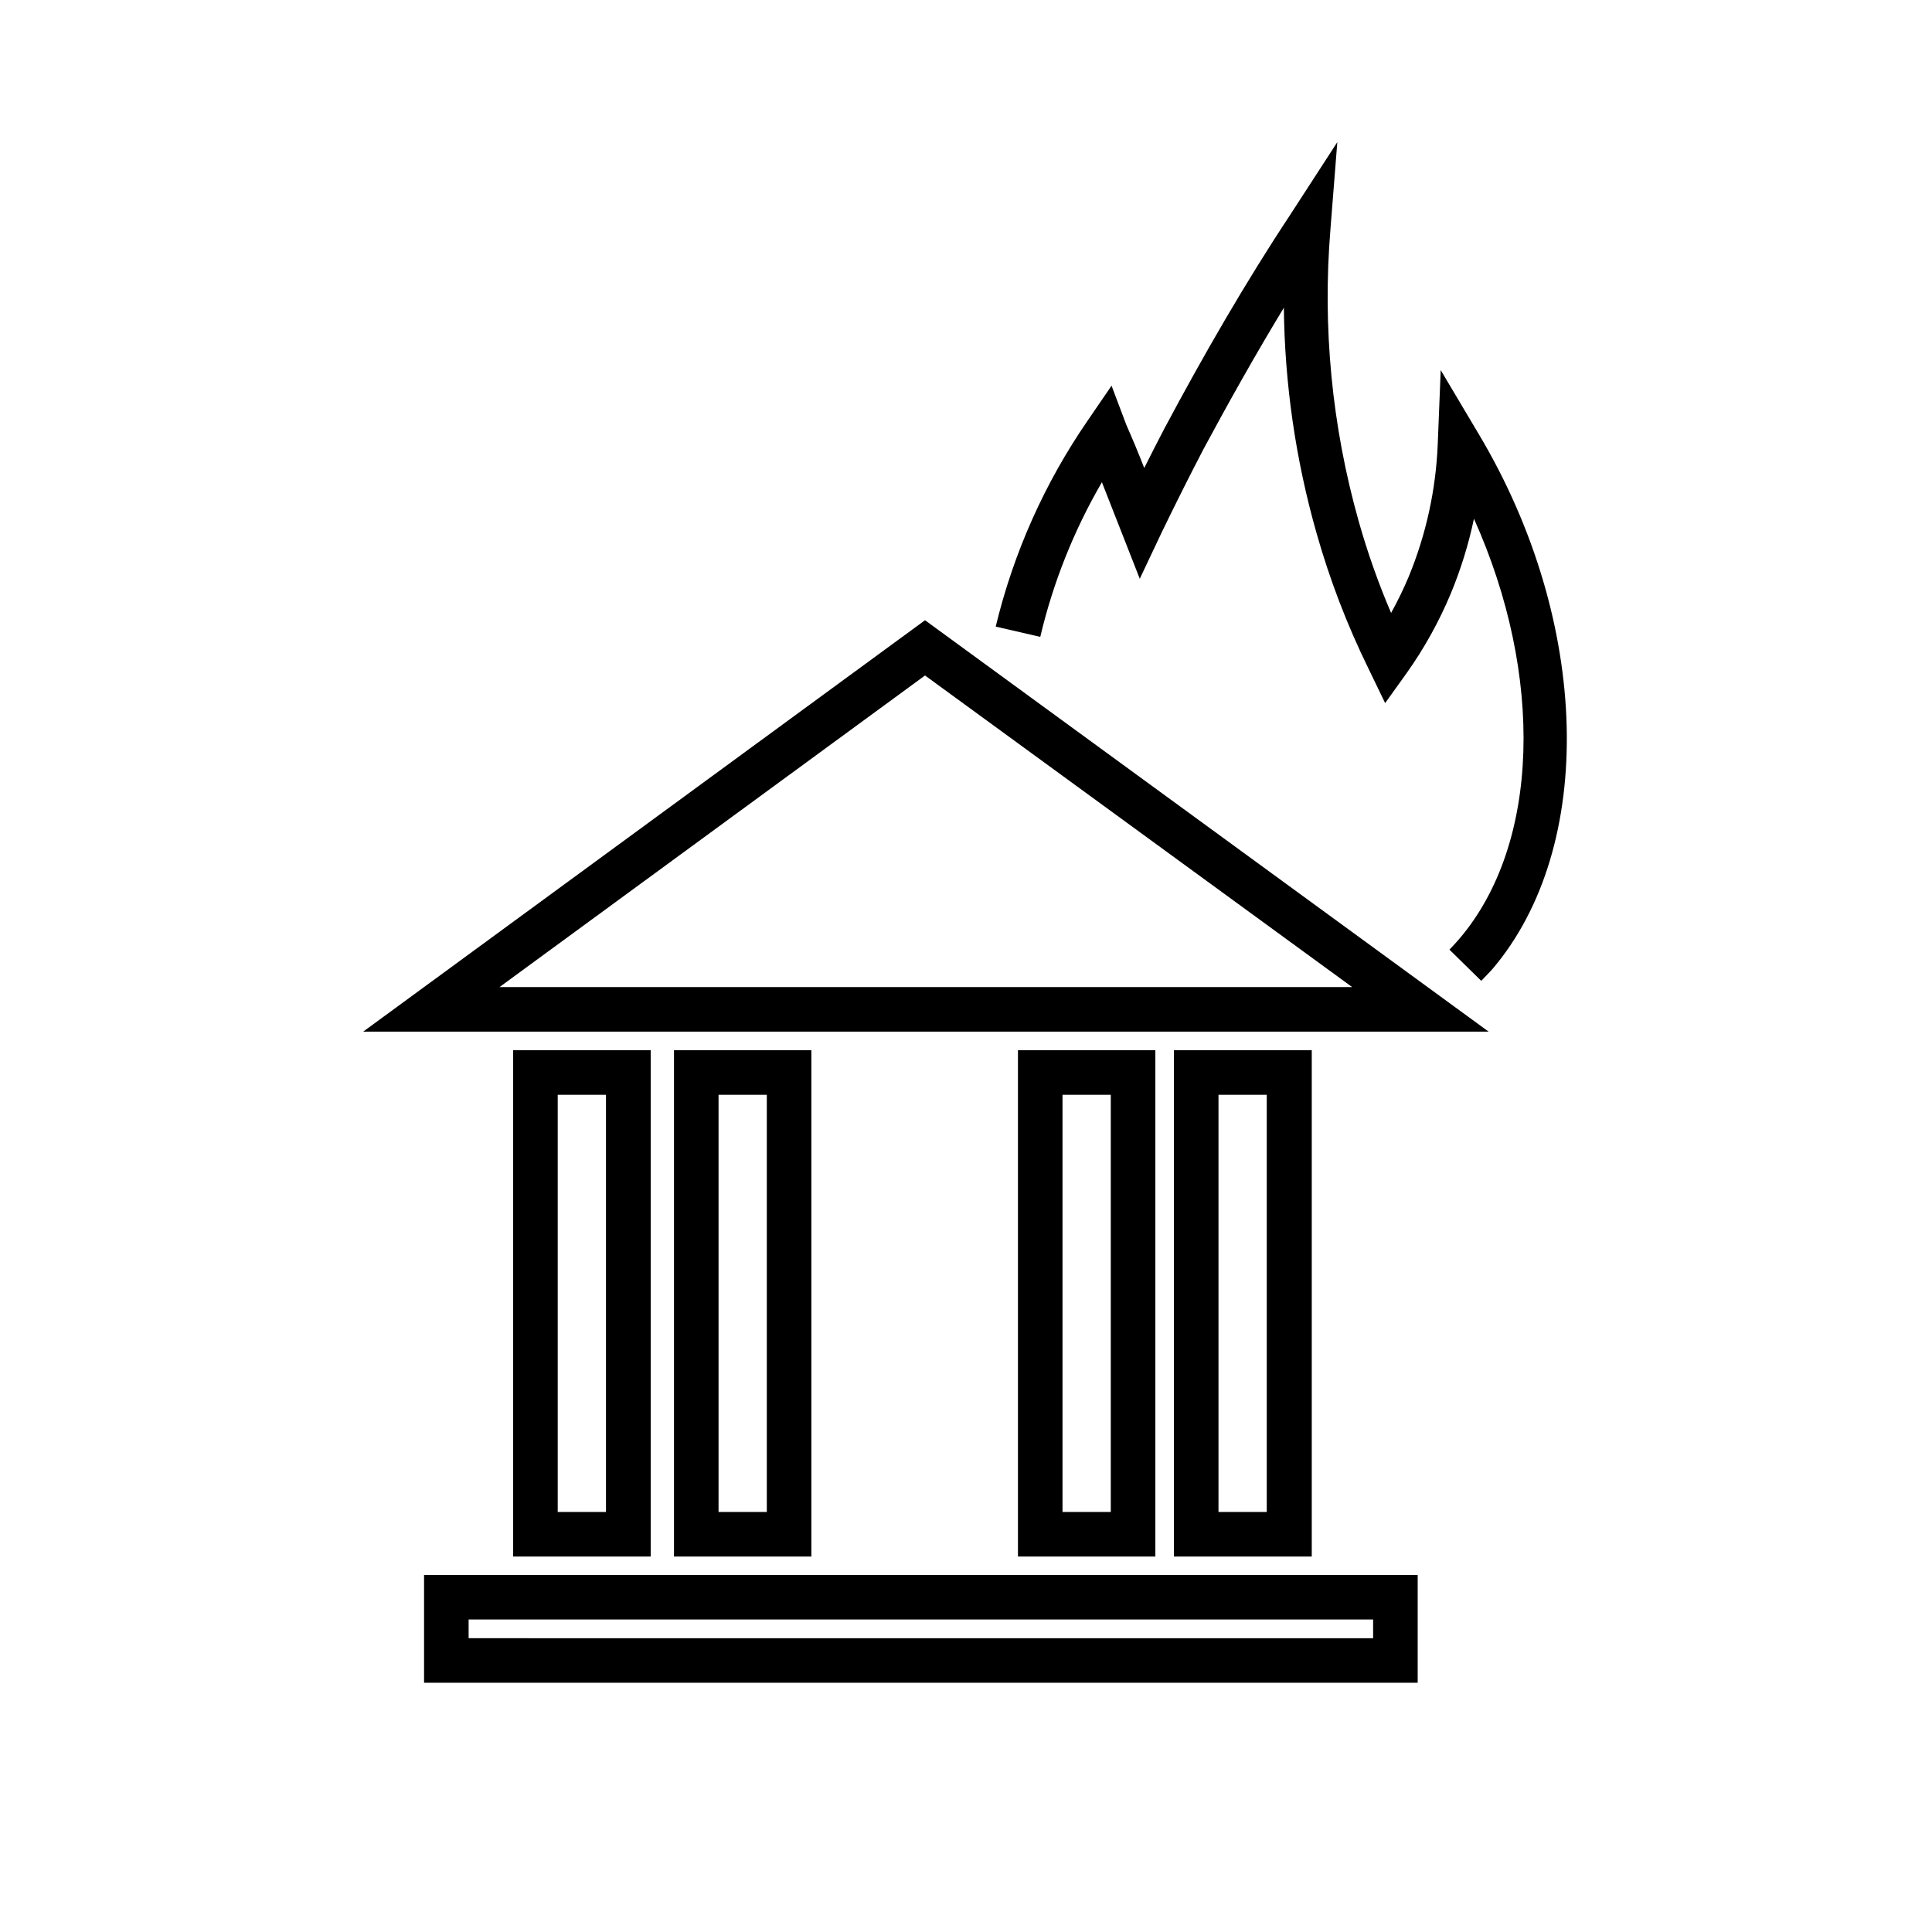 <?xml version="1.0" encoding="UTF-8"?>
<!-- Uploaded to: ICON Repo, www.svgrepo.com, Generator: ICON Repo Mixer Tools -->
<svg fill="#000000" width="800px" height="800px" version="1.1" viewBox="144 144 512 512" xmlns="http://www.w3.org/2000/svg">
 <g>
  <path d="m256.38 589.95h263.32v-28.574h-263.32zm11.809-16.766h239.7v4.961l-239.7-0.004z"/>
  <path d="m316.44 556.5v-134.18h-36.449v134.18zm-24.641-122.37h12.793v110.56h-12.793z"/>
  <path d="m389.14 308.37-148.9 109.03h298.27zm0 14.641 113.2 82.578h-225.97z"/>
  <path d="m359.02 556.5v-134.18h-36.406v134.18zm-24.598-122.37h12.793v110.56h-12.793z"/>
  <path d="m450.18 556.5v-134.18h-36.41v134.18zm-24.602-122.37h12.793v110.56h-12.793z"/>
  <path d="m491.63 556.5v-134.18h-36.527v134.18zm-24.719-122.37h12.793v110.56h-12.793z"/>
  <path d="m536.54 403.93-8.422-8.266c0.867-0.891 1.719-1.824 2.559-2.793 21.531-25.152 22.555-69.941 3.938-111.39h-0.004c-1.434 6.816-3.504 13.484-6.18 19.918-3.082 7.356-6.961 14.352-11.57 20.859l-5.785 8.07-4.371-9.055c-5.684-11.562-10.305-23.617-13.816-36.012-5.527-19.434-8.438-39.512-8.656-59.711-7.441 12.281-14.523 24.875-21.254 37.391-3.738 7.164-7.477 14.641-11.141 22.199l-5.785 12.242-8.738-22.277-1.301-3.305v-0.004c-7.434 12.781-12.938 26.586-16.332 40.977l-11.809-2.715c4.707-19.539 12.965-38.043 24.363-54.594l6.336-9.25 3.938 10.43c1.652 3.727 3.227 7.519 4.723 11.375 1.785-3.57 3.582-7.086 5.391-10.547 10.355-19.406 21.375-38.535 33.301-56.562l12.477-19.246-1.812 22.945h0.004c-2.168 26.086 0.363 52.352 7.477 77.543 2.336 8.27 5.203 16.379 8.582 24.285 1.734-3.129 3.297-6.348 4.684-9.645 4.586-11.141 7.184-22.996 7.676-35.031l0.789-19.68 10.156 17.082c29.637 49.75 31.133 109.27 3.504 141.7-0.898 0.973-1.867 1.996-2.918 3.07z"/>
 </g>
</svg>